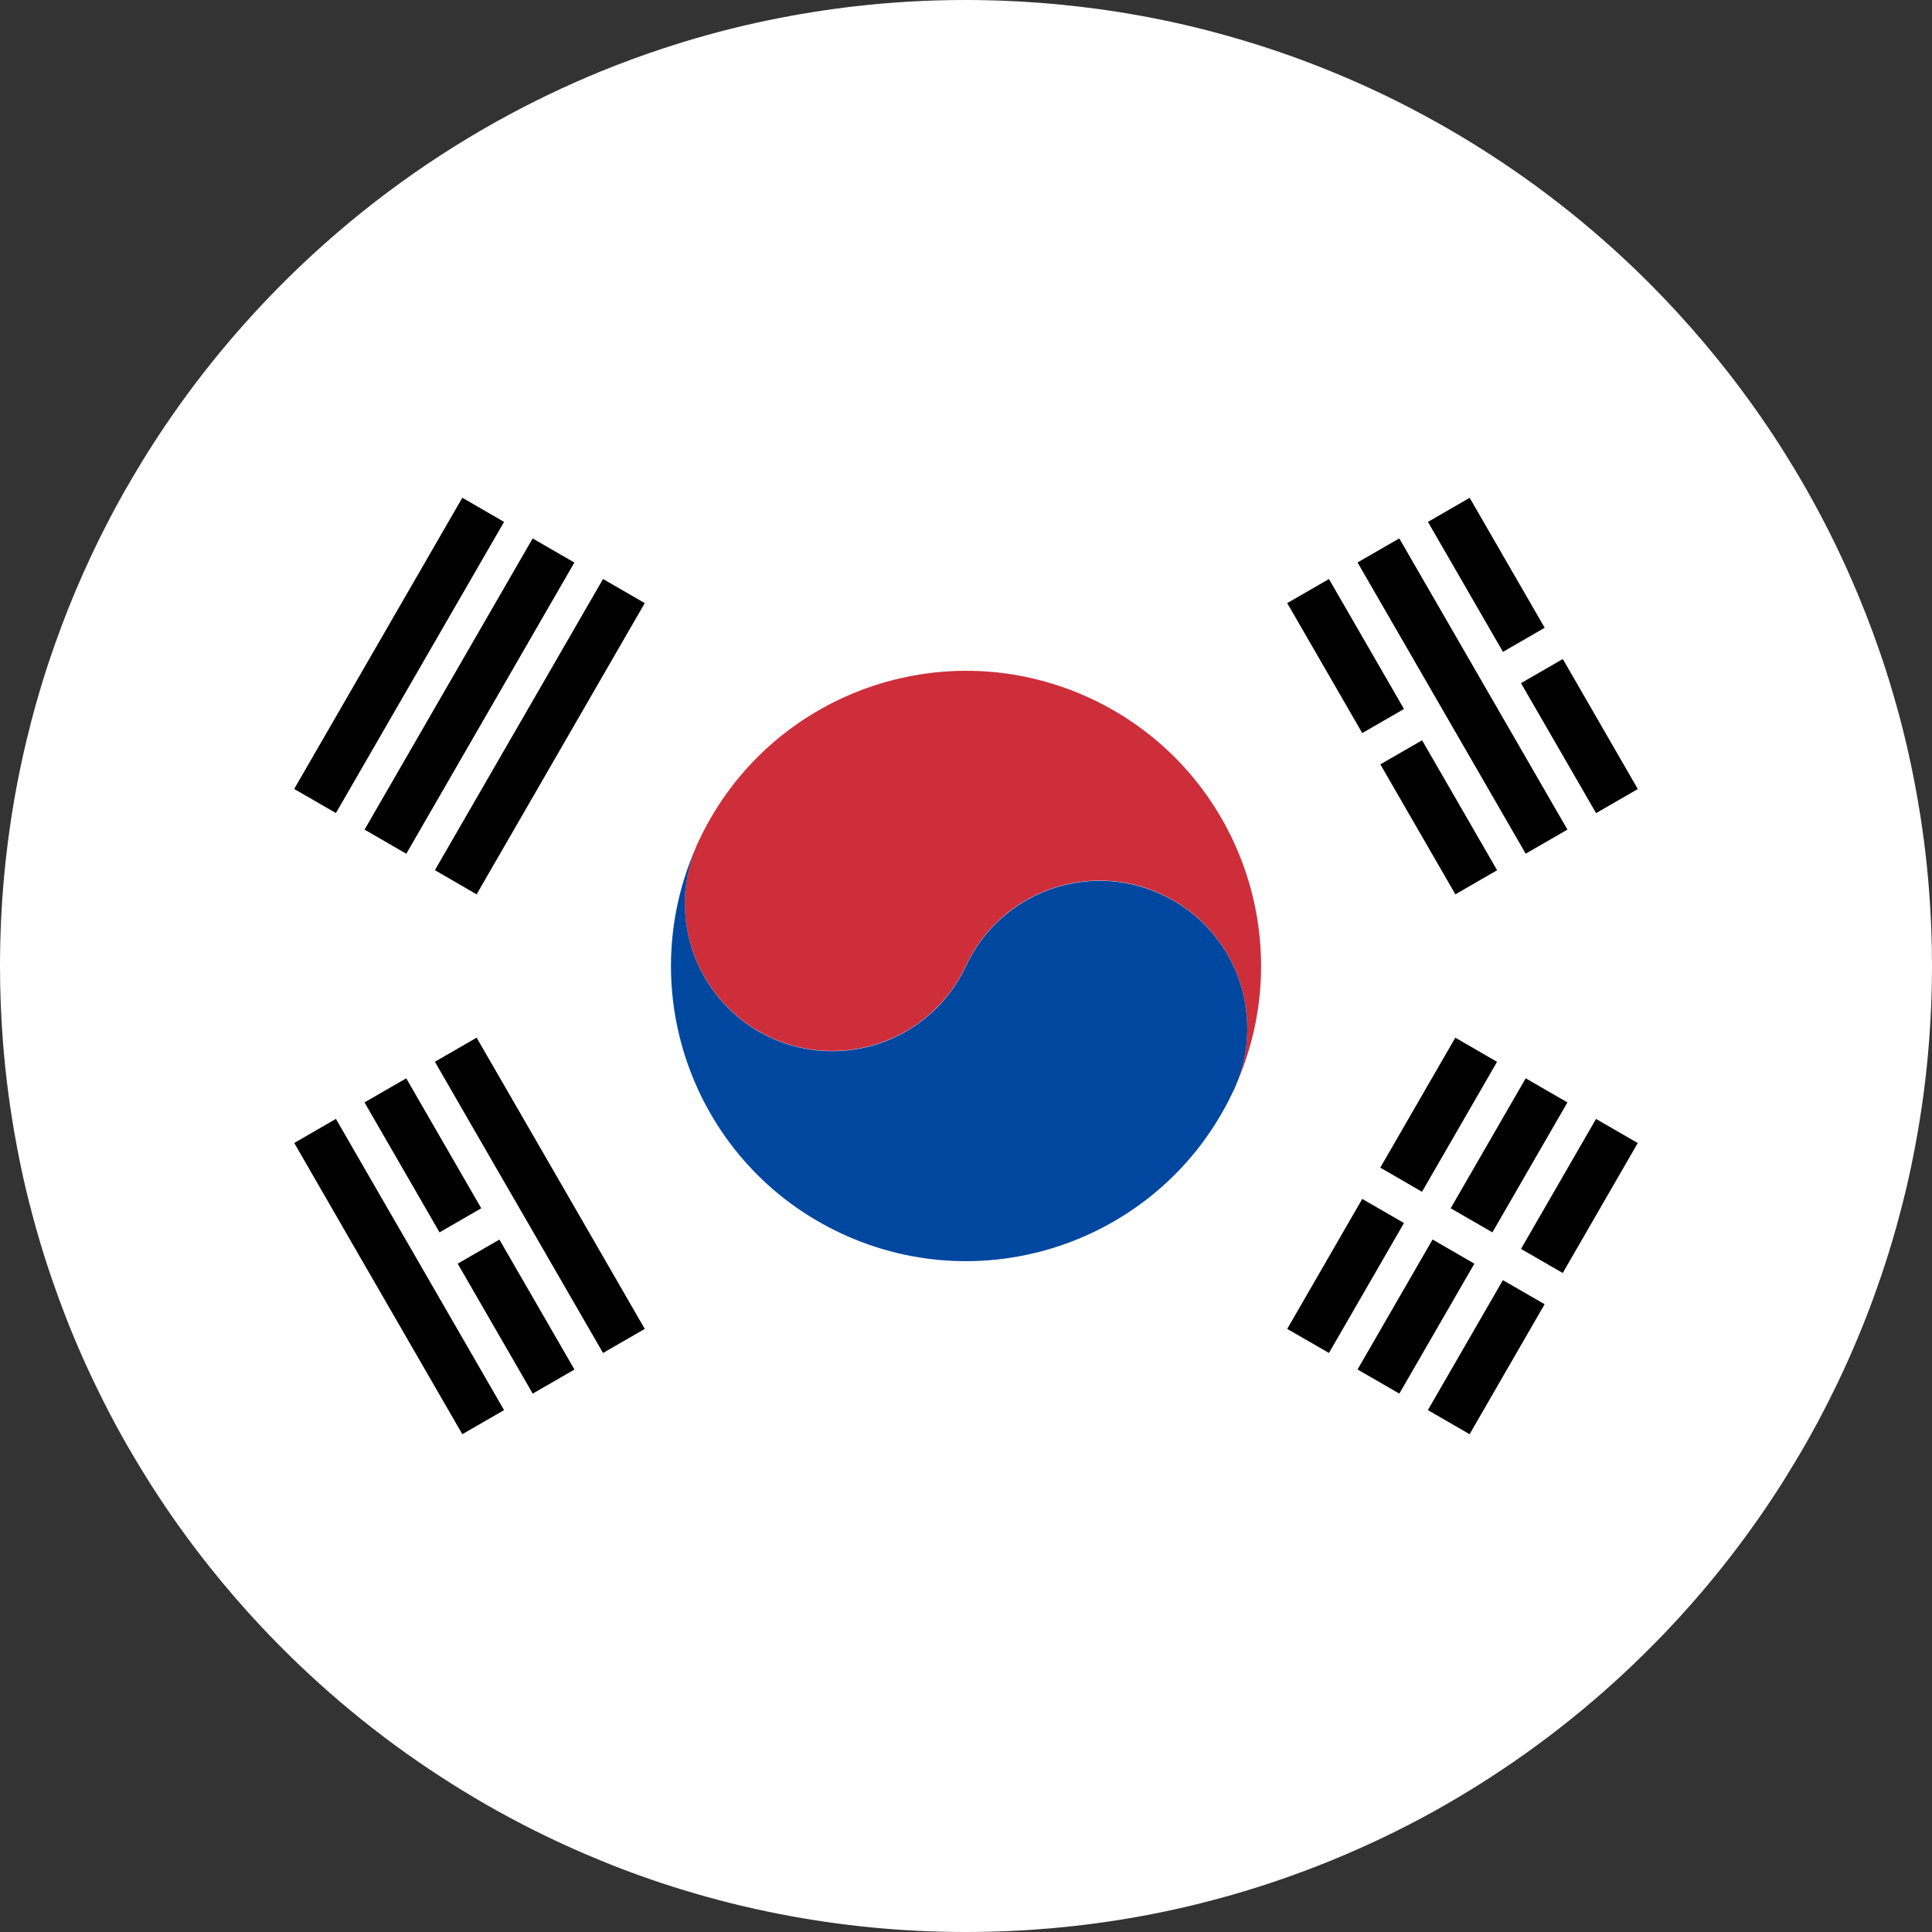 <svg width="30" height="30" viewBox="0 0 30 30" fill="none" xmlns="http://www.w3.org/2000/svg">
<rect x="0" y="0" width="30" height="30" fill="#333333" stroke="none"/>
<g clip-path="url(#clip0_198_670)">
<path d="M30 15C30 15.389 29.985 15.773 29.956 16.154C29.914 16.7 29.844 17.236 29.745 17.764C29.702 17.999 29.653 18.231 29.599 18.461C29.534 18.732 29.463 19 29.385 19.264C29.312 19.512 29.232 19.757 29.146 19.999C29.108 20.109 29.068 20.217 29.027 20.324C28.971 20.474 28.911 20.622 28.85 20.769C28.753 21 28.652 21.228 28.545 21.452C28.526 21.492 28.507 21.532 28.487 21.57C28.27 22.017 28.032 22.45 27.771 22.869C27.729 22.939 27.686 23.009 27.642 23.077C27.149 23.847 26.588 24.569 25.966 25.234C25.919 25.284 25.872 25.335 25.824 25.384C25.022 26.219 24.125 26.963 23.15 27.594C23.099 27.628 23.048 27.66 22.997 27.692C22.766 27.838 22.53 27.978 22.291 28.112C21.77 28.402 21.229 28.662 20.672 28.889C20.173 29.093 19.661 29.271 19.136 29.422C18.646 29.562 18.146 29.679 17.636 29.769C16.78 29.921 15.899 30 15 30C14.01 30 13.044 29.904 12.108 29.721C11.599 29.622 11.098 29.497 10.608 29.347C10.172 29.214 9.745 29.062 9.328 28.89C8.771 28.663 8.23 28.402 7.709 28.112C7.47 27.978 7.234 27.838 7.003 27.692C6.952 27.66 6.901 27.628 6.85 27.594C5.875 26.963 4.978 26.219 4.176 25.384C4.138 25.344 4.099 25.303 4.06 25.262C3.779 24.963 3.511 24.652 3.254 24.33C2.935 23.929 2.636 23.511 2.358 23.077C2.345 23.056 2.331 23.035 2.319 23.014C2.024 22.549 1.754 22.068 1.513 21.57C1.384 21.308 1.263 21.041 1.15 20.769C1.093 20.634 1.038 20.497 0.987 20.359C0.941 20.24 0.897 20.121 0.855 20C0.768 19.757 0.689 19.512 0.615 19.264C0.537 19 0.466 18.732 0.401 18.461C0.347 18.231 0.298 17.999 0.255 17.764C0.156 17.236 0.086 16.7 0.044 16.154C0.015 15.773 0 15.389 0 15C0 14.056 0.088 13.131 0.254 12.236C0.318 11.894 0.393 11.557 0.48 11.224C0.483 11.207 0.487 11.192 0.492 11.176C0.494 11.168 0.496 11.159 0.499 11.151C0.535 11.012 0.574 10.874 0.615 10.736C0.686 10.495 0.763 10.257 0.847 10.022C0.849 10.014 0.852 10.008 0.854 10.001C0.989 9.618 1.138 9.244 1.303 8.877C1.34 8.794 1.377 8.713 1.415 8.632C1.443 8.572 1.472 8.512 1.501 8.453C1.505 8.445 1.508 8.437 1.512 8.429C1.537 8.377 1.564 8.325 1.59 8.273C1.641 8.17 1.694 8.069 1.748 7.967C1.763 7.938 1.778 7.909 1.794 7.88C1.874 7.731 1.957 7.585 2.043 7.44C2.265 7.059 2.504 6.688 2.759 6.33C2.77 6.312 2.783 6.296 2.795 6.279C2.803 6.267 2.811 6.256 2.819 6.245C3.121 5.826 3.444 5.423 3.787 5.038C4.684 4.029 5.714 3.142 6.85 2.405C7.13 2.224 7.417 2.051 7.709 1.888C8.23 1.598 8.771 1.337 9.328 1.109C9.644 0.98 9.964 0.862 10.29 0.754C10.296 0.752 10.302 0.75 10.308 0.748C10.312 0.747 10.317 0.745 10.322 0.744C10.417 0.713 10.513 0.682 10.608 0.653C11.098 0.503 11.599 0.377 12.108 0.279C12.986 0.107 13.89 0.012 14.815 0.001C14.877 0 14.938 0 15 0C15.062 0 15.125 0 15.188 0.001C15.627 0.007 16.06 0.031 16.49 0.074C16.876 0.112 17.259 0.164 17.636 0.231C18.146 0.321 18.646 0.437 19.136 0.578C19.661 0.728 20.173 0.906 20.672 1.11C21.229 1.337 21.77 1.598 22.291 1.889C22.53 2.021 22.766 2.162 22.997 2.308C23.048 2.34 23.099 2.372 23.15 2.406C24.125 3.037 25.022 3.78 25.823 4.615C25.902 4.698 25.981 4.781 26.057 4.865C26.335 5.168 26.599 5.481 26.851 5.804C27.131 6.165 27.396 6.538 27.642 6.923C27.686 6.991 27.729 7.061 27.772 7.131C28.032 7.55 28.27 7.983 28.488 8.429C28.616 8.692 28.737 8.96 28.85 9.231C28.929 9.42 29.004 9.611 29.075 9.803C29.099 9.868 29.123 9.934 29.146 10C29.233 10.243 29.312 10.487 29.385 10.736C29.464 11 29.535 11.268 29.599 11.539C29.653 11.769 29.702 12.001 29.745 12.236C29.844 12.764 29.915 13.3 29.956 13.847C29.985 14.227 30 14.611 30 15Z" fill="white"/>
<path d="M19.365 16.061C19.365 16.076 19.364 16.093 19.363 16.109C19.363 16.122 19.362 16.134 19.361 16.147C19.36 16.159 19.359 16.172 19.357 16.183C19.356 16.198 19.354 16.214 19.352 16.229C19.35 16.245 19.348 16.261 19.346 16.276C19.345 16.285 19.344 16.295 19.342 16.305L19.336 16.338C19.334 16.354 19.33 16.371 19.328 16.387C19.326 16.399 19.323 16.411 19.32 16.423C19.319 16.435 19.316 16.447 19.313 16.461C19.311 16.475 19.306 16.489 19.304 16.503C19.291 16.557 19.275 16.612 19.258 16.665C19.246 16.701 19.233 16.737 19.22 16.772C19.206 16.808 19.192 16.845 19.177 16.881C20.205 14.599 19.212 11.908 16.937 10.846C14.661 9.786 11.961 10.754 10.874 13.009C10.865 13.027 10.856 13.043 10.848 13.062C10.84 13.08 10.832 13.097 10.823 13.116C10.808 13.152 10.794 13.188 10.779 13.224C10.765 13.259 10.753 13.295 10.742 13.331C10.725 13.384 10.709 13.439 10.696 13.494C10.694 13.508 10.69 13.522 10.687 13.537C10.684 13.549 10.681 13.561 10.68 13.573C10.677 13.585 10.674 13.598 10.672 13.608C10.67 13.624 10.666 13.641 10.664 13.657C10.662 13.669 10.66 13.679 10.658 13.691C10.657 13.7 10.656 13.71 10.654 13.719C10.652 13.735 10.649 13.75 10.648 13.766C10.646 13.781 10.644 13.797 10.642 13.812L10.64 13.849C10.639 13.861 10.638 13.873 10.637 13.887C10.637 13.902 10.636 13.919 10.636 13.935C10.635 13.951 10.634 13.969 10.634 13.985V14.05C10.634 14.086 10.636 14.122 10.638 14.158L10.641 14.2V14.206C10.642 14.218 10.642 14.23 10.645 14.244C10.646 14.268 10.65 14.292 10.652 14.317C10.654 14.329 10.655 14.339 10.657 14.35C10.659 14.362 10.66 14.372 10.663 14.383C10.663 14.385 10.663 14.387 10.664 14.39C10.665 14.405 10.669 14.419 10.671 14.436L10.674 14.45C10.675 14.463 10.679 14.476 10.681 14.49C10.682 14.494 10.683 14.497 10.684 14.502C10.686 14.515 10.69 14.529 10.692 14.543C10.693 14.547 10.694 14.551 10.696 14.556C10.699 14.568 10.702 14.581 10.705 14.595C10.706 14.6 10.708 14.605 10.709 14.61C10.713 14.625 10.717 14.639 10.722 14.655C10.727 14.673 10.732 14.69 10.737 14.707C10.737 14.708 10.737 14.709 10.737 14.709C10.742 14.725 10.748 14.742 10.753 14.757C10.753 14.758 10.754 14.761 10.755 14.762C10.76 14.78 10.765 14.795 10.772 14.812C10.778 14.829 10.784 14.846 10.791 14.861C10.791 14.862 10.792 14.863 10.792 14.863C10.798 14.879 10.804 14.895 10.811 14.909C10.812 14.912 10.813 14.914 10.813 14.917C10.82 14.932 10.827 14.949 10.834 14.964C10.841 14.98 10.848 14.996 10.855 15.011C10.856 15.013 10.856 15.013 10.857 15.016C10.865 15.032 10.872 15.048 10.881 15.063C10.889 15.08 10.899 15.096 10.907 15.112C10.915 15.127 10.924 15.144 10.933 15.159V15.16C10.942 15.176 10.952 15.192 10.961 15.207C10.969 15.222 10.977 15.235 10.987 15.249C10.988 15.251 10.989 15.255 10.992 15.257C11.001 15.271 11.011 15.286 11.02 15.3C11.031 15.315 11.041 15.33 11.051 15.345C11.06 15.358 11.069 15.37 11.078 15.382C11.092 15.401 11.106 15.418 11.12 15.437C11.128 15.449 11.138 15.46 11.147 15.471C11.149 15.473 11.152 15.477 11.154 15.48C11.161 15.488 11.168 15.498 11.175 15.505C11.181 15.513 11.188 15.521 11.194 15.529C11.206 15.541 11.216 15.554 11.228 15.567C11.237 15.576 11.246 15.587 11.255 15.596C11.258 15.6 11.261 15.602 11.264 15.605C11.274 15.616 11.285 15.626 11.296 15.637C11.297 15.639 11.301 15.643 11.302 15.645C11.311 15.653 11.32 15.662 11.329 15.67C11.346 15.687 11.364 15.704 11.383 15.721C11.39 15.728 11.397 15.735 11.405 15.742C11.414 15.749 11.423 15.757 11.432 15.764C11.444 15.776 11.457 15.785 11.468 15.796C11.477 15.804 11.488 15.812 11.498 15.82C11.51 15.829 11.521 15.839 11.532 15.847C11.541 15.854 11.552 15.862 11.561 15.869C11.582 15.884 11.603 15.901 11.626 15.915C11.635 15.921 11.645 15.928 11.654 15.934C11.67 15.945 11.687 15.955 11.702 15.966C11.782 16.015 11.867 16.062 11.955 16.104C13.101 16.638 14.464 16.143 14.999 14.996C15.534 13.849 16.897 13.353 18.044 13.888C18.1 13.915 18.157 13.943 18.21 13.974C18.224 13.982 18.238 13.99 18.251 13.998C18.266 14.007 18.281 14.016 18.296 14.026C18.312 14.035 18.328 14.046 18.344 14.056C18.353 14.063 18.363 14.069 18.372 14.076C18.394 14.09 18.415 14.106 18.437 14.121C18.447 14.129 18.457 14.136 18.467 14.144C18.479 14.152 18.489 14.161 18.501 14.17C18.512 14.178 18.521 14.186 18.531 14.195C18.543 14.204 18.556 14.216 18.567 14.226C18.576 14.234 18.585 14.241 18.594 14.248C18.602 14.255 18.609 14.263 18.618 14.269C18.636 14.287 18.654 14.303 18.671 14.32C18.68 14.329 18.689 14.338 18.697 14.346C18.699 14.348 18.703 14.351 18.704 14.353C18.715 14.364 18.725 14.374 18.736 14.386L18.745 14.395C18.754 14.404 18.763 14.415 18.772 14.424C18.784 14.437 18.794 14.449 18.805 14.462C18.812 14.469 18.818 14.477 18.825 14.486C18.832 14.494 18.839 14.501 18.846 14.511C18.848 14.513 18.851 14.517 18.853 14.52C18.862 14.531 18.872 14.542 18.88 14.553C18.894 14.572 18.908 14.59 18.922 14.609C18.931 14.621 18.94 14.633 18.949 14.645C18.959 14.66 18.97 14.675 18.98 14.69C18.989 14.705 18.999 14.719 19.008 14.733C19.009 14.736 19.011 14.739 19.013 14.742C19.022 14.756 19.031 14.77 19.039 14.783C19.048 14.799 19.058 14.814 19.067 14.83V14.832C19.076 14.847 19.085 14.863 19.093 14.879C19.102 14.895 19.111 14.911 19.119 14.928C19.127 14.943 19.135 14.96 19.143 14.975C19.143 14.976 19.144 14.979 19.145 14.98C19.152 14.995 19.159 15.012 19.166 15.027C19.174 15.042 19.18 15.058 19.187 15.074C19.188 15.076 19.188 15.079 19.189 15.081C19.196 15.096 19.202 15.113 19.208 15.127C19.208 15.127 19.209 15.128 19.209 15.129C19.216 15.146 19.221 15.162 19.228 15.18C19.234 15.196 19.24 15.213 19.245 15.229C19.246 15.231 19.247 15.233 19.247 15.235C19.253 15.25 19.258 15.266 19.263 15.282C19.263 15.283 19.263 15.284 19.264 15.284C19.268 15.302 19.274 15.319 19.278 15.336C19.282 15.351 19.287 15.365 19.291 15.381C19.292 15.387 19.293 15.392 19.295 15.397C19.299 15.41 19.302 15.422 19.304 15.435C19.306 15.441 19.306 15.444 19.308 15.449C19.311 15.463 19.314 15.476 19.316 15.489C19.317 15.494 19.318 15.498 19.319 15.502C19.321 15.515 19.325 15.528 19.326 15.541C19.327 15.546 19.328 15.55 19.329 15.555C19.331 15.571 19.335 15.587 19.336 15.601C19.337 15.604 19.337 15.607 19.337 15.608C19.339 15.62 19.341 15.63 19.342 15.641C19.344 15.653 19.346 15.663 19.347 15.674C19.351 15.699 19.354 15.723 19.355 15.748C19.356 15.761 19.358 15.773 19.359 15.787V15.791C19.36 15.806 19.361 15.82 19.362 15.834C19.363 15.869 19.366 15.905 19.366 15.941V16.006C19.365 16.024 19.365 16.04 19.364 16.058L19.365 16.061Z" fill="#CD2E3A"/>
<path d="M19.363 15.838C19.362 15.824 19.361 15.81 19.36 15.796V15.791C19.359 15.777 19.358 15.765 19.356 15.752C19.354 15.727 19.351 15.703 19.348 15.678C19.347 15.667 19.345 15.657 19.343 15.645C19.342 15.634 19.34 15.624 19.338 15.612C19.338 15.611 19.338 15.608 19.337 15.606C19.335 15.591 19.332 15.576 19.33 15.559C19.329 15.554 19.328 15.55 19.327 15.545C19.325 15.532 19.322 15.519 19.32 15.506C19.319 15.502 19.318 15.498 19.317 15.493C19.315 15.48 19.311 15.467 19.309 15.453C19.308 15.448 19.307 15.444 19.305 15.44C19.302 15.426 19.299 15.414 19.296 15.401C19.295 15.395 19.293 15.39 19.292 15.385C19.287 15.37 19.283 15.356 19.279 15.34C19.274 15.323 19.268 15.306 19.264 15.288C19.264 15.288 19.264 15.287 19.264 15.286C19.258 15.27 19.253 15.254 19.248 15.239C19.248 15.237 19.247 15.235 19.246 15.233C19.24 15.216 19.235 15.2 19.229 15.184C19.222 15.166 19.216 15.15 19.21 15.133C19.21 15.133 19.209 15.133 19.209 15.132C19.202 15.117 19.197 15.1 19.19 15.085C19.189 15.083 19.188 15.08 19.188 15.078C19.181 15.062 19.174 15.046 19.167 15.031C19.16 15.016 19.153 14.999 19.145 14.984C19.145 14.983 19.144 14.981 19.144 14.979C19.136 14.964 19.129 14.947 19.12 14.932C19.111 14.914 19.102 14.899 19.094 14.883C19.086 14.867 19.077 14.851 19.068 14.836V14.834C19.059 14.818 19.049 14.803 19.04 14.787C19.032 14.774 19.024 14.76 19.014 14.746C19.012 14.743 19.01 14.74 19.009 14.738C19 14.723 18.99 14.709 18.981 14.694C18.97 14.68 18.96 14.665 18.95 14.649C18.941 14.637 18.931 14.624 18.923 14.613C18.909 14.594 18.895 14.576 18.881 14.557C18.873 14.546 18.863 14.535 18.854 14.524C18.851 14.521 18.849 14.517 18.846 14.515C18.84 14.506 18.833 14.498 18.826 14.49C18.819 14.482 18.812 14.474 18.806 14.466C18.795 14.453 18.784 14.441 18.773 14.428C18.764 14.419 18.755 14.408 18.746 14.399L18.736 14.39C18.726 14.378 18.716 14.368 18.705 14.357C18.703 14.355 18.7 14.352 18.698 14.35C18.69 14.342 18.682 14.333 18.672 14.324C18.655 14.307 18.637 14.291 18.618 14.273C18.611 14.267 18.604 14.259 18.594 14.253C18.586 14.245 18.577 14.238 18.568 14.23C18.556 14.22 18.543 14.209 18.532 14.199C18.521 14.191 18.512 14.183 18.502 14.174C18.49 14.165 18.48 14.156 18.468 14.148C18.459 14.14 18.448 14.133 18.438 14.125C18.417 14.111 18.395 14.094 18.373 14.08C18.364 14.073 18.354 14.067 18.345 14.06C18.329 14.049 18.313 14.04 18.297 14.03C18.282 14.02 18.267 14.011 18.252 14.002C18.238 13.995 18.224 13.987 18.211 13.978C18.157 13.947 18.101 13.919 18.044 13.892C16.898 13.357 15.535 13.853 15 15C14.465 16.147 13.102 16.642 11.956 16.108C11.868 16.067 11.783 16.02 11.703 15.97C11.687 15.959 11.671 15.949 11.655 15.938C11.646 15.932 11.636 15.925 11.627 15.919C11.605 15.905 11.584 15.889 11.562 15.873C11.553 15.866 11.542 15.858 11.533 15.851C11.521 15.843 11.511 15.833 11.499 15.825C11.488 15.817 11.478 15.809 11.469 15.8C11.457 15.789 11.444 15.78 11.433 15.768C11.424 15.761 11.415 15.754 11.406 15.746C11.398 15.739 11.391 15.732 11.383 15.725C11.364 15.708 11.347 15.691 11.33 15.674C11.32 15.666 11.311 15.657 11.303 15.649C11.302 15.647 11.298 15.644 11.297 15.641C11.286 15.63 11.275 15.62 11.265 15.609C11.261 15.606 11.259 15.603 11.256 15.6C11.247 15.591 11.238 15.58 11.229 15.571C11.217 15.558 11.207 15.545 11.195 15.533C11.188 15.525 11.182 15.518 11.176 15.509C11.168 15.502 11.162 15.493 11.155 15.484C11.153 15.48 11.149 15.478 11.148 15.475C11.139 15.463 11.129 15.453 11.121 15.441C11.107 15.422 11.092 15.405 11.079 15.386C11.07 15.373 11.06 15.361 11.052 15.35C11.041 15.335 11.031 15.32 11.021 15.304C11.012 15.29 11.002 15.275 10.993 15.261C10.991 15.259 10.989 15.255 10.988 15.253C10.979 15.239 10.97 15.226 10.962 15.212C10.953 15.196 10.943 15.18 10.934 15.165V15.163C10.925 15.148 10.916 15.132 10.908 15.116C10.899 15.1 10.89 15.084 10.882 15.067C10.874 15.052 10.866 15.036 10.858 15.02C10.857 15.018 10.857 15.018 10.856 15.015C10.849 15 10.841 14.984 10.835 14.968C10.827 14.953 10.821 14.937 10.814 14.921C10.813 14.918 10.812 14.916 10.812 14.913C10.805 14.899 10.799 14.884 10.793 14.867C10.793 14.867 10.792 14.866 10.792 14.866C10.785 14.85 10.779 14.832 10.773 14.816C10.766 14.799 10.761 14.783 10.755 14.766C10.755 14.765 10.754 14.762 10.754 14.761C10.748 14.746 10.742 14.729 10.738 14.713C10.738 14.713 10.737 14.712 10.737 14.711C10.732 14.694 10.727 14.677 10.723 14.659C10.717 14.644 10.714 14.63 10.71 14.614C10.709 14.609 10.708 14.604 10.706 14.599C10.702 14.585 10.699 14.572 10.697 14.56C10.695 14.555 10.694 14.551 10.693 14.547C10.69 14.533 10.687 14.519 10.684 14.506C10.684 14.501 10.683 14.498 10.682 14.494C10.68 14.481 10.676 14.467 10.675 14.454L10.672 14.44C10.67 14.424 10.666 14.409 10.665 14.394C10.664 14.391 10.664 14.389 10.664 14.387C10.661 14.376 10.66 14.366 10.658 14.354C10.656 14.343 10.656 14.333 10.653 14.321C10.651 14.296 10.647 14.272 10.646 14.248C10.644 14.234 10.643 14.222 10.642 14.21V14.204L10.639 14.162C10.637 14.126 10.635 14.09 10.635 14.054V13.989C10.635 13.972 10.636 13.955 10.637 13.94C10.637 13.922 10.637 13.906 10.638 13.891C10.639 13.878 10.64 13.865 10.641 13.853L10.643 13.816C10.645 13.802 10.647 13.785 10.649 13.77C10.65 13.755 10.653 13.739 10.655 13.723C10.656 13.714 10.657 13.704 10.659 13.695C10.661 13.684 10.663 13.673 10.665 13.661C10.667 13.646 10.67 13.628 10.673 13.612C10.675 13.601 10.678 13.588 10.68 13.577C10.682 13.565 10.685 13.552 10.688 13.541C10.69 13.526 10.694 13.512 10.697 13.498C10.71 13.443 10.726 13.389 10.743 13.335C10.755 13.299 10.767 13.263 10.78 13.228C10.793 13.192 10.808 13.156 10.824 13.12C9.796 15.402 10.789 18.093 13.064 19.153C15.339 20.214 18.04 19.246 19.127 16.991C19.135 16.974 19.145 16.956 19.153 16.938C19.161 16.92 19.169 16.902 19.178 16.884C19.192 16.848 19.208 16.812 19.221 16.775C19.234 16.741 19.247 16.704 19.259 16.669C19.276 16.615 19.292 16.561 19.305 16.506C19.307 16.492 19.311 16.478 19.314 16.464C19.316 16.451 19.32 16.438 19.321 16.426C19.324 16.413 19.327 16.402 19.329 16.39C19.331 16.375 19.334 16.357 19.337 16.342L19.343 16.308C19.344 16.299 19.345 16.289 19.347 16.28C19.349 16.264 19.351 16.248 19.353 16.233C19.354 16.218 19.357 16.201 19.358 16.186C19.359 16.174 19.36 16.162 19.362 16.15C19.363 16.137 19.363 16.125 19.363 16.112C19.365 16.096 19.366 16.08 19.366 16.064C19.367 16.047 19.367 16.03 19.367 16.013V15.948C19.367 15.912 19.366 15.876 19.363 15.84L19.363 15.838Z" fill="#0047A0"/>
<path d="M7.179 7.729L4.568 12.251L5.216 12.625L7.827 8.104L7.179 7.729Z" fill="black"/>
<path d="M8.271 8.361L5.661 12.882L6.309 13.257L8.919 8.735L8.271 8.361Z" fill="black"/>
<path d="M9.364 8.991L6.753 13.512L7.401 13.887L10.012 9.365L9.364 8.991Z" fill="black"/>
<path d="M22.821 7.73L22.173 8.104L23.338 10.122L23.986 9.748L22.821 7.73Z" fill="black"/>
<path d="M24.267 10.233L23.618 10.608L24.784 12.626L25.432 12.252L24.267 10.233Z" fill="black"/>
<path d="M21.728 8.36L21.08 8.734L23.691 13.256L24.339 12.882L21.728 8.36Z" fill="black"/>
<path d="M20.636 8.991L19.988 9.365L21.153 11.383L21.801 11.009L20.636 8.991Z" fill="black"/>
<path d="M22.082 11.495L21.434 11.869L22.599 13.887L23.247 13.513L22.082 11.495Z" fill="black"/>
<path d="M21.153 18.617L19.988 20.635L20.636 21.009L21.801 18.991L21.153 18.617Z" fill="black"/>
<path d="M22.598 16.113L21.433 18.131L22.081 18.506L23.246 16.488L22.598 16.113Z" fill="black"/>
<path d="M22.245 19.247L21.08 21.265L21.729 21.64L22.894 19.622L22.245 19.247Z" fill="black"/>
<path d="M23.691 16.744L22.526 18.762L23.174 19.136L24.339 17.118L23.691 16.744Z" fill="black"/>
<path d="M23.337 19.878L22.172 21.896L22.82 22.27L23.985 20.252L23.337 19.878Z" fill="black"/>
<path d="M24.783 17.375L23.618 19.393L24.266 19.767L25.431 17.749L24.783 17.375Z" fill="black"/>
<path d="M8.567 18.131L8.352 17.759L7.401 16.113L6.753 16.487L7.703 18.134L7.918 18.505L9.364 21.009L10.012 20.635L8.567 18.131Z" fill="black"/>
<path d="M6.308 16.744L5.66 17.118L6.825 19.136L7.473 18.762L6.308 16.744Z" fill="black"/>
<path d="M7.755 19.248L7.107 19.622L8.272 21.64L8.92 21.266L7.755 19.248Z" fill="black"/>
<path d="M6.382 19.392L6.149 18.99L5.216 17.374L4.569 17.748L5.501 19.364L5.733 19.766L7.179 22.27L7.827 21.896L6.382 19.392Z" fill="black"/>
</g>
<defs>
<clipPath id="clip0_198_670">
<rect width="30" height="30" fill="white"/>
</clipPath>
</defs>
</svg>
